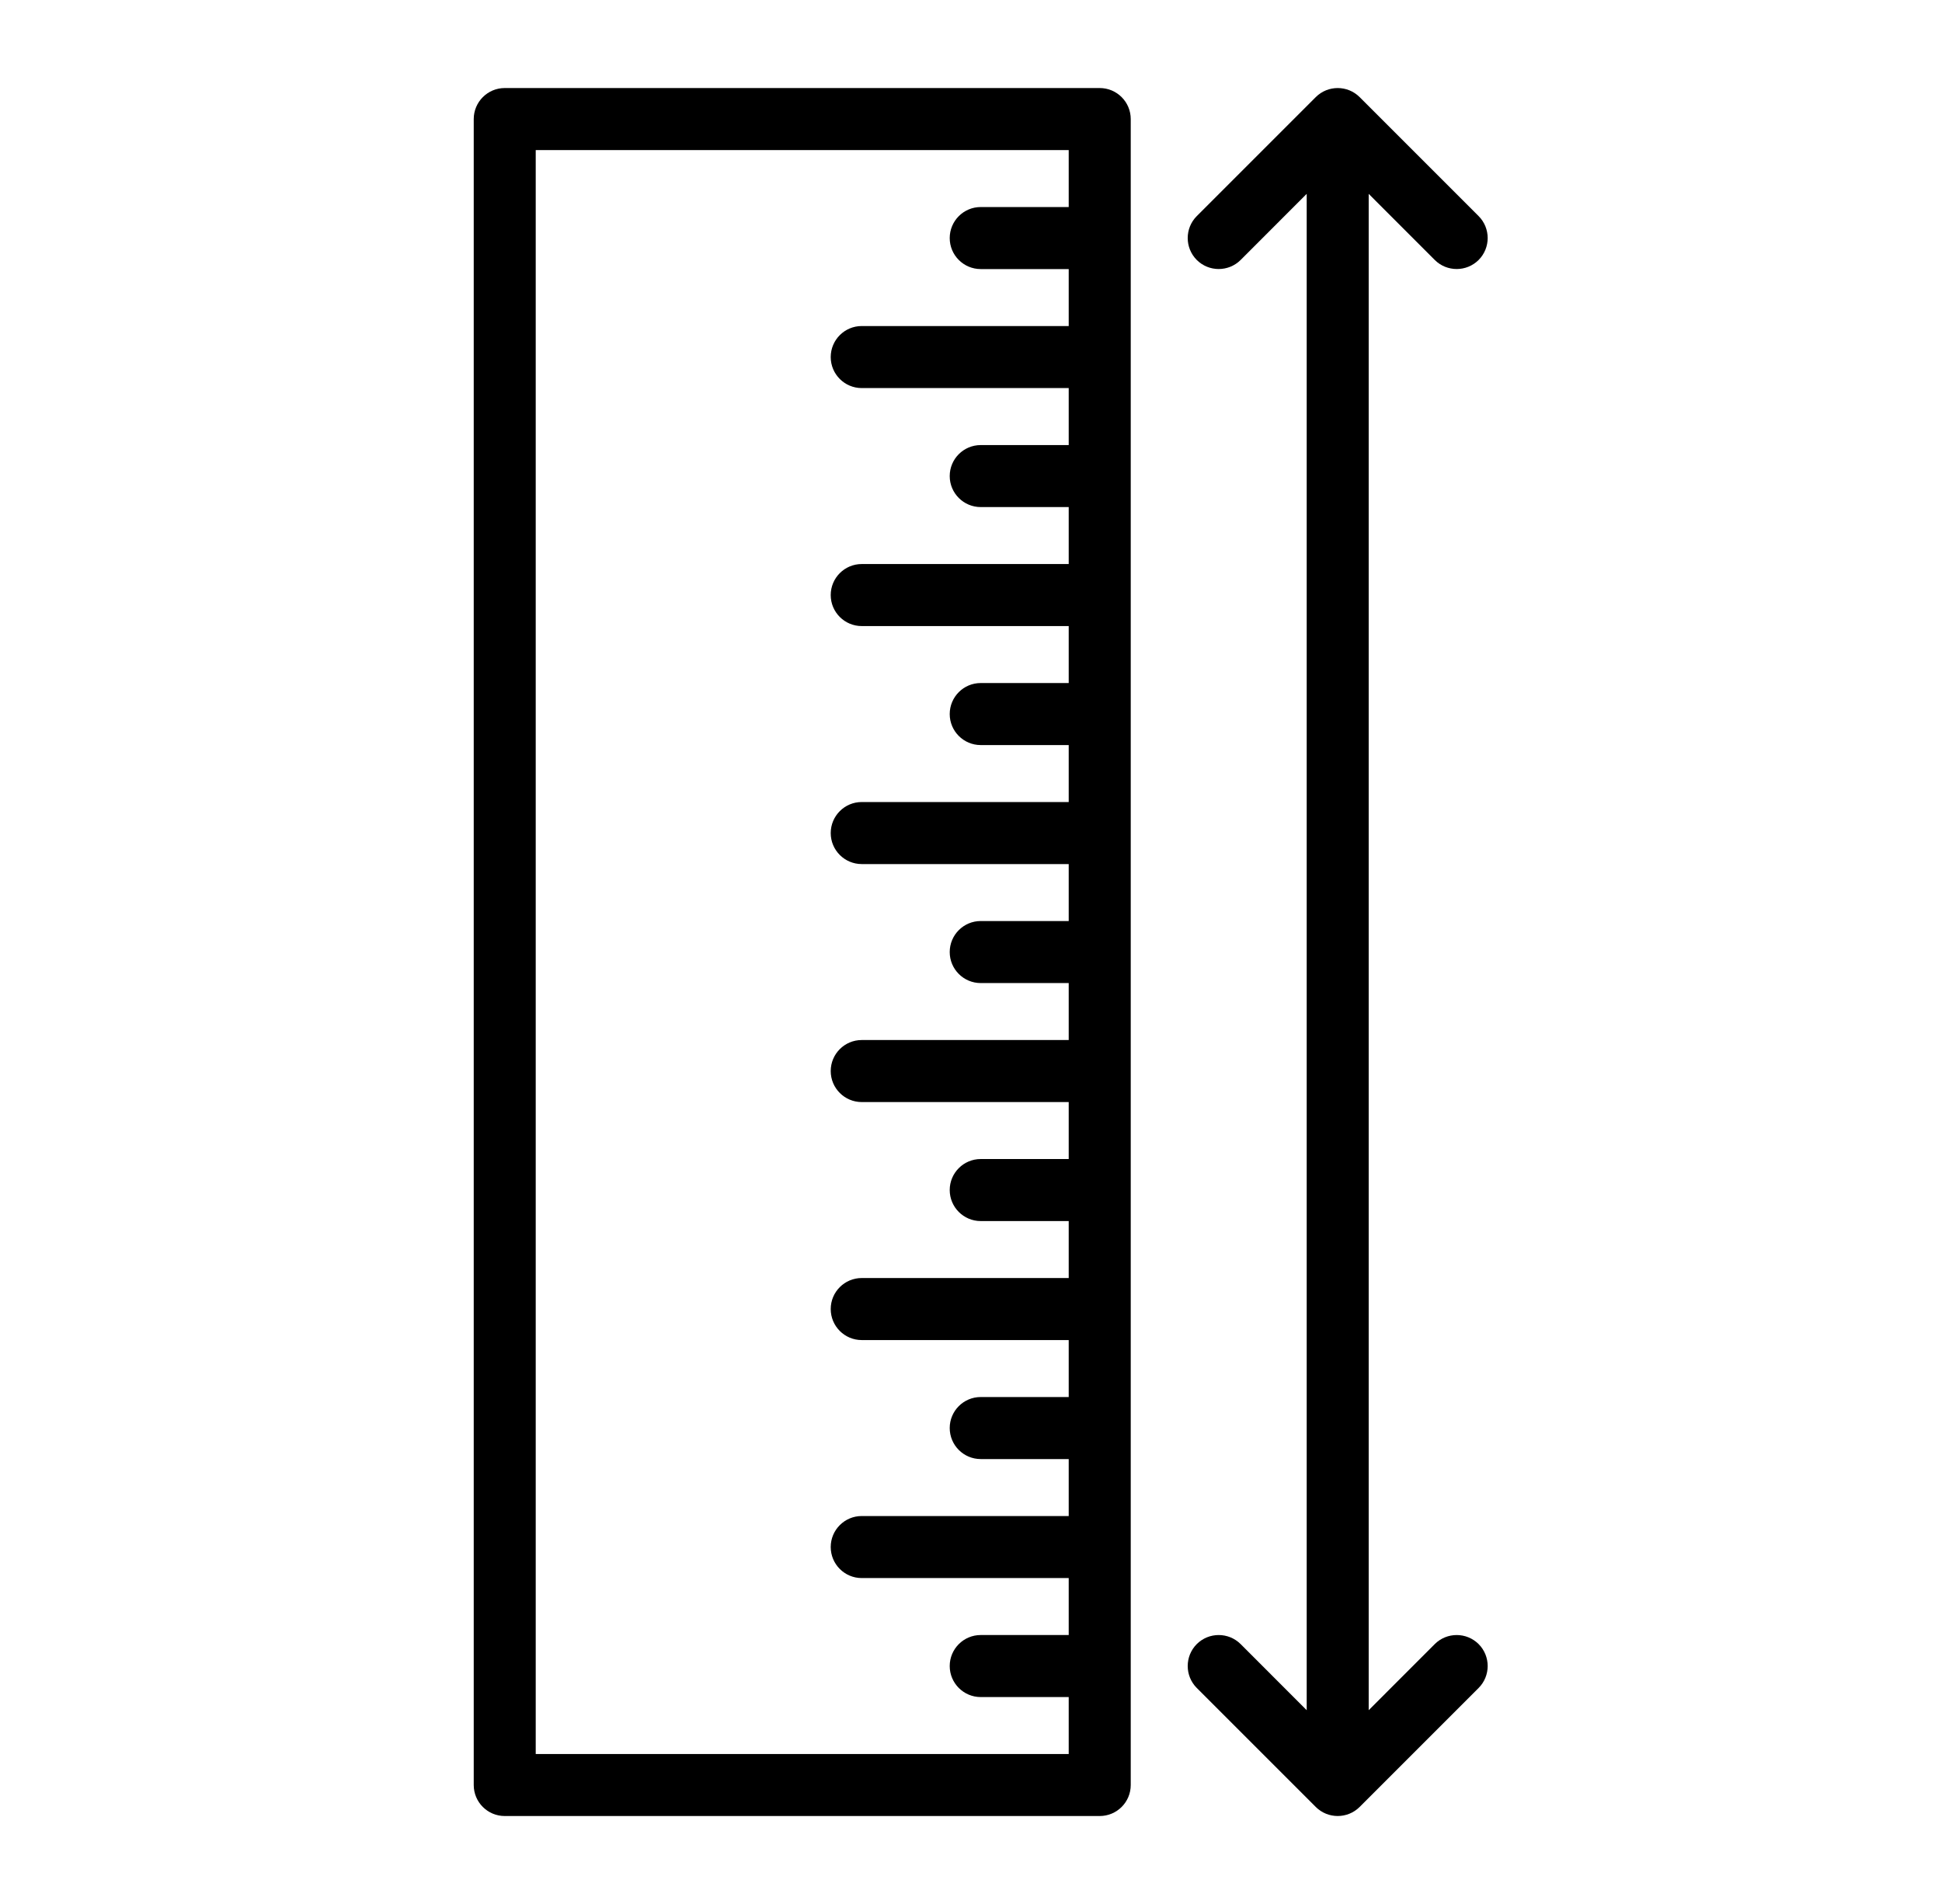 <svg xmlns="http://www.w3.org/2000/svg" fill="none" viewBox="0 0 51 50" height="50" width="51">
<path fill="black" d="M29.695 3.127V46.876C29.695 47.326 29.33 47.69 28.88 47.69H13.255C12.806 47.69 12.441 47.326 12.441 46.876V3.127C12.441 2.677 12.806 2.312 13.255 2.312H28.88C29.33 2.312 29.695 2.677 29.695 3.127ZM28.066 5.437V3.941H14.069V46.062H28.066V44.566H25.755C25.306 44.566 24.941 44.201 24.941 43.751C24.941 43.302 25.306 42.937 25.755 42.937H28.066V41.441H22.63C22.181 41.441 21.816 41.076 21.816 40.626C21.816 40.177 22.181 39.812 22.63 39.812H28.066V38.316H25.755C25.306 38.316 24.941 37.951 24.941 37.501C24.941 37.052 25.306 36.687 25.755 36.687H28.066V35.191H22.63C22.181 35.191 21.816 34.826 21.816 34.376C21.816 33.927 22.181 33.562 22.63 33.562H28.066V32.066H25.755C25.306 32.066 24.941 31.701 24.941 31.251C24.941 30.802 25.306 30.437 25.755 30.437H28.066V28.941H22.63C22.181 28.941 21.816 28.576 21.816 28.127C21.816 27.677 22.181 27.312 22.63 27.312H28.066V25.816H25.755C25.306 25.816 24.941 25.451 24.941 25.002C24.941 24.552 25.306 24.187 25.755 24.187H28.066V22.691H22.63C22.181 22.691 21.816 22.326 21.816 21.877C21.816 21.427 22.181 21.062 22.63 21.062H28.066V19.566H25.755C25.306 19.566 24.941 19.201 24.941 18.752C24.941 18.302 25.306 17.937 25.755 17.937H28.066V16.441H22.63C22.181 16.441 21.816 16.076 21.816 15.627C21.816 15.177 22.181 14.812 22.63 14.812H28.066V13.316H25.755C25.306 13.316 24.941 12.951 24.941 12.502C24.941 12.052 25.306 11.688 25.755 11.688H28.066V10.191H22.63C22.181 10.191 21.816 9.826 21.816 9.377C21.816 8.927 22.181 8.562 22.63 8.562H28.066V7.066H25.755C25.306 7.066 24.941 6.701 24.941 6.252C24.941 5.802 25.306 5.437 25.755 5.437H28.066Z" clip-rule="evenodd" fill-rule="evenodd"></path>
<path fill="black" d="M34.316 5.091L32.581 6.827C32.263 7.144 31.747 7.144 31.429 6.827C31.112 6.509 31.112 5.993 31.429 5.675L34.554 2.55C34.872 2.233 35.388 2.233 35.706 2.55L38.831 5.675C39.148 5.993 39.148 6.509 38.831 6.827C38.513 7.144 37.997 7.144 37.679 6.827L35.944 5.091V44.911L37.679 43.175C37.997 42.858 38.513 42.858 38.831 43.175C39.148 43.493 39.148 44.009 38.831 44.327L35.706 47.452C35.388 47.769 34.872 47.769 34.554 47.452L31.429 44.327C31.112 44.009 31.112 43.493 31.429 43.175C31.747 42.858 32.263 42.858 32.581 43.175L34.316 44.911V5.091Z" clip-rule="evenodd" fill-rule="evenodd"></path>
</svg>
